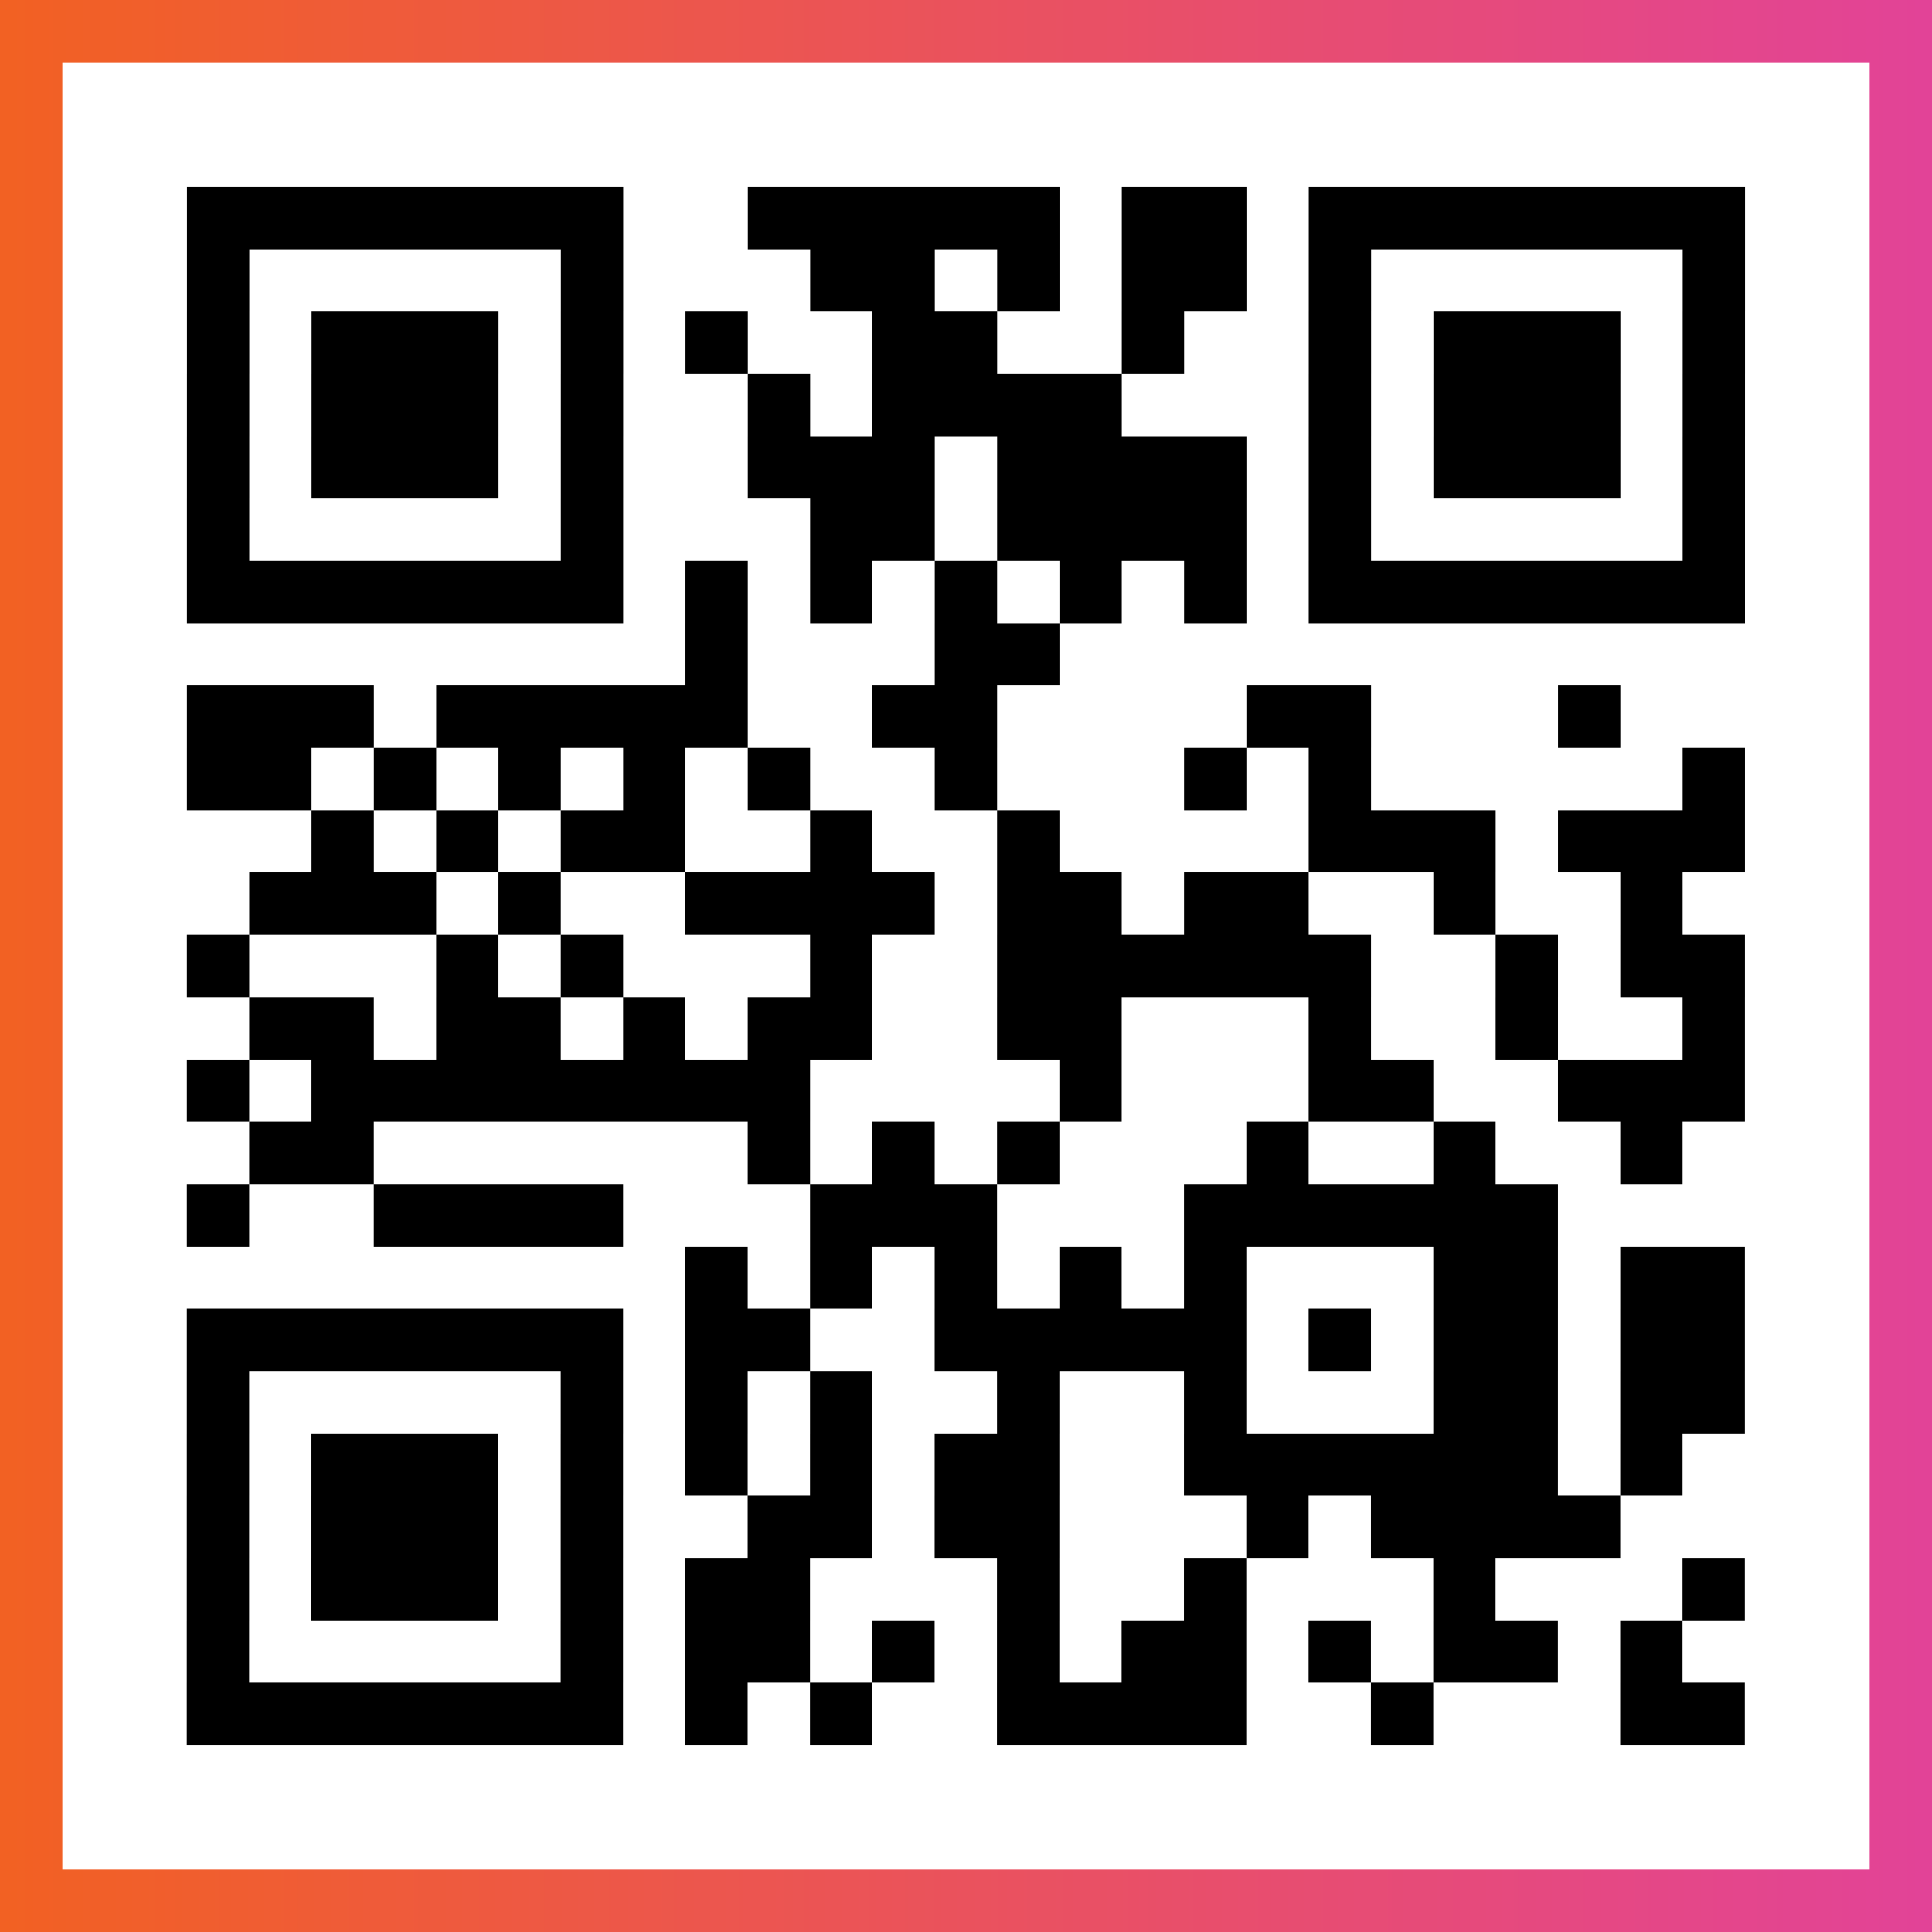 <?xml version="1.0" encoding="UTF-8"?>

<svg xmlns="http://www.w3.org/2000/svg" viewBox="-1 -1 31 31" width="93" height="93">
    <rect x="-1" y="-1" width="31" height="31" fill="#333333" stroke="none"/>
    <defs>
      <linearGradient id="primary">
        <stop class="start" offset="0%" stop-color="#f26122"/>
        <stop class="stop" offset="100%" stop-color="#e24398"/>
      </linearGradient>
    </defs>
    <rect x="-1" y="-1" width="31" height="31" fill="url(#primary)"/>
    <rect x="0" y="0" width="29" height="29" fill="#fff"/>
    <path stroke="#000" d="M2 2.5h7m2 0h5m1 0h2m1 0h7m-25 1h1m5 0h1m3 0h2m1 0h1m1 0h2m1 0h1m5 0h1m-25 1h1m1 0h3m1 0h1m1 0h1m2 0h2m2 0h1m2 0h1m1 0h3m1 0h1m-25 1h1m1 0h3m1 0h1m2 0h1m1 0h4m3 0h1m1 0h3m1 0h1m-25 1h1m1 0h3m1 0h1m2 0h3m1 0h4m1 0h1m1 0h3m1 0h1m-25 1h1m5 0h1m3 0h2m1 0h4m1 0h1m5 0h1m-25 1h7m1 0h1m1 0h1m1 0h1m1 0h1m1 0h1m1 0h7m-17 1h1m3 0h2m-14 1h3m1 0h5m2 0h2m4 0h2m3 0h1m-23 1h2m1 0h1m1 0h1m1 0h1m1 0h1m2 0h1m3 0h1m1 0h1m5 0h1m-23 1h1m1 0h1m1 0h2m2 0h1m2 0h1m4 0h3m1 0h3m-24 1h3m1 0h1m2 0h4m1 0h2m1 0h2m2 0h1m2 0h1m-24 1h1m3 0h1m1 0h1m3 0h1m2 0h6m2 0h1m1 0h2m-24 1h2m1 0h2m1 0h1m1 0h2m2 0h2m3 0h1m2 0h1m2 0h1m-25 1h1m1 0h8m4 0h1m3 0h2m2 0h3m-24 1h2m6 0h1m1 0h1m1 0h1m3 0h1m2 0h1m2 0h1m-24 1h1m2 0h4m3 0h3m3 0h6m-14 1h1m1 0h1m1 0h1m1 0h1m1 0h1m3 0h2m1 0h2m-25 1h7m1 0h2m2 0h5m1 0h1m1 0h2m1 0h2m-25 1h1m5 0h1m1 0h1m1 0h1m2 0h1m2 0h1m3 0h2m1 0h2m-25 1h1m1 0h3m1 0h1m1 0h1m1 0h1m1 0h2m2 0h6m1 0h1m-24 1h1m1 0h3m1 0h1m2 0h2m1 0h2m3 0h1m1 0h4m-23 1h1m1 0h3m1 0h1m1 0h2m3 0h1m2 0h1m3 0h1m3 0h1m-25 1h1m5 0h1m1 0h2m1 0h1m1 0h1m1 0h2m1 0h1m1 0h2m1 0h1m-24 1h7m1 0h1m1 0h1m2 0h4m2 0h1m3 0h2" />
</svg>
